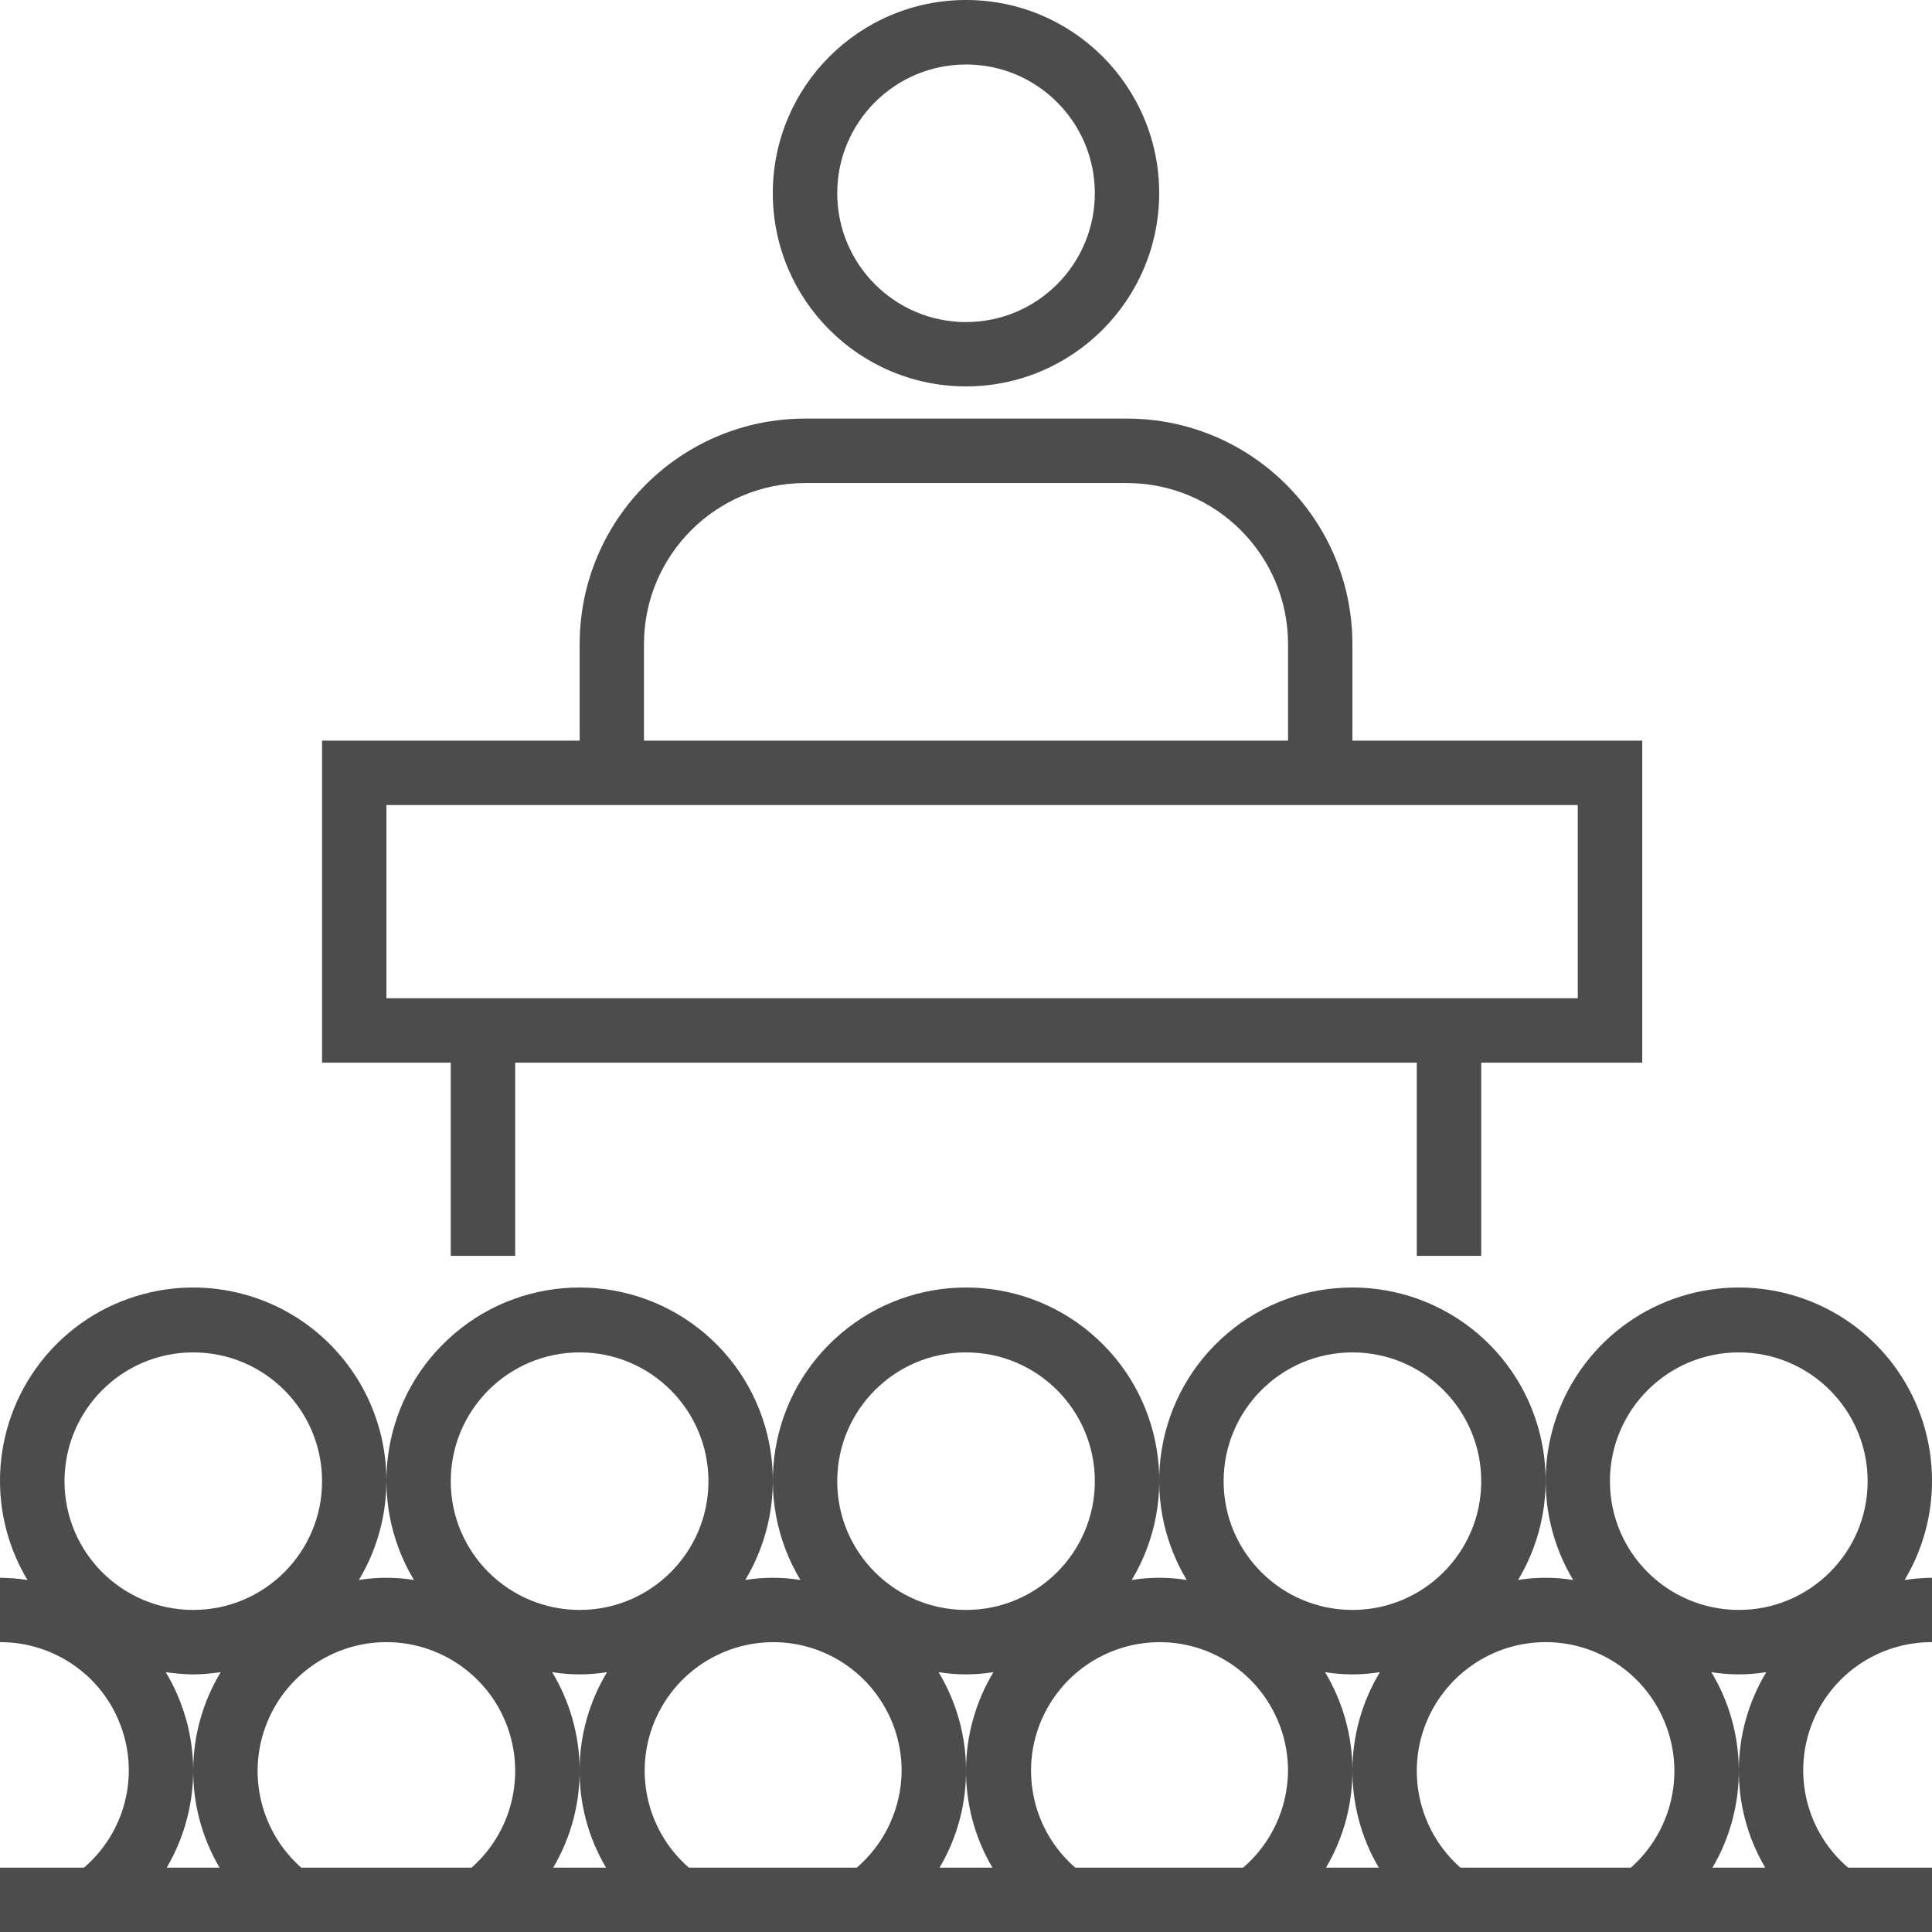 <?xml version="1.0" encoding="UTF-8" standalone="no"?> <!--Generator: Xara Designer (www.xara.com), SVG filter version: 6.3.0.4--> <svg xmlns:xlink="http://www.w3.org/1999/xlink" xmlns="http://www.w3.org/2000/svg" stroke-width="0.501" stroke-linejoin="bevel" fill-rule="evenodd" overflow="visible" width="58.5pt" height="58.5pt" viewBox="0 0 58.5 58.5"> <defs> </defs> <g id="Document" fill="none" stroke="black" font-family="Times New Roman" font-size="16" transform="scale(1 -1)"> <g id="Spread" transform="translate(0 -58.5)"> <g id="Layer 1"> <g id="Group" fill="#4c4c4c" stroke-linejoin="miter" stroke="none" stroke-width="0.095" stroke-miterlimit="79.84"> <g id="Group_1"> <path d="M 29.252,46.8 C 26.021,46.8 23.4,49.421 23.4,52.65 C 23.4,55.881 26.021,58.5 29.252,58.5 C 32.484,58.5 35.1,55.881 35.1,52.65 C 35.097,49.421 32.478,46.802 29.252,46.8 Z M 29.252,56.547 C 27.097,56.547 25.351,54.801 25.351,52.65 C 25.351,50.496 27.097,48.748 29.252,48.748 C 31.403,48.748 33.151,50.496 33.151,52.65 C 33.151,54.801 31.403,56.547 29.252,56.547 Z M 29.252,56.547"></path> <path d="M 49.727,36.074 L 40.95,36.074 L 40.95,39.001 C 40.945,42.767 37.893,45.823 34.126,45.825 L 24.376,45.825 C 20.609,45.823 17.555,42.767 17.552,39.001 L 17.552,36.074 L 9.752,36.074 L 9.752,26.323 L 13.649,26.323 L 13.649,20.473 L 15.6,20.473 L 15.6,26.323 L 42.9,26.323 L 42.9,20.473 L 44.851,20.473 L 44.851,26.323 L 49.727,26.323 Z M 19.499,39.001 C 19.503,41.689 21.684,43.872 24.376,43.873 L 34.126,43.873 C 36.816,43.872 38.999,41.689 39.001,39.001 L 39.001,36.074 L 19.499,36.074 Z M 47.774,28.273 L 11.7,28.273 L 11.7,34.124 L 47.774,34.124 Z M 47.774,28.273"></path> </g> <path d="M 58.5,13.649 C 58.508,16.121 56.959,18.334 54.631,19.169 C 52.305,20.006 49.702,19.291 48.131,17.379 C 46.562,15.47 46.364,12.778 47.634,10.659 C 47.081,10.748 46.52,10.748 45.967,10.659 C 47.44,13.115 46.92,16.273 44.737,18.126 C 42.552,19.978 39.348,19.978 37.166,18.126 C 34.982,16.273 34.46,13.115 35.933,10.659 C 35.381,10.748 34.819,10.748 34.269,10.659 C 35.742,13.115 35.22,16.273 33.036,18.126 C 30.852,19.978 27.652,19.978 25.468,18.126 C 23.28,16.273 22.762,13.115 24.236,10.659 C 23.681,10.748 23.119,10.748 22.567,10.659 C 24.04,13.115 23.52,16.273 21.339,18.126 C 19.152,19.978 15.947,19.978 13.769,18.126 C 11.58,16.273 11.062,13.115 12.533,10.659 C 11.984,10.748 11.419,10.748 10.867,10.659 C 12.14,12.778 11.939,15.47 10.369,17.379 C 8.798,19.291 6.198,20.006 3.869,19.169 C 1.541,18.334 -0.006,16.121 0,13.649 C 0,12.598 0.29,11.563 0.831,10.659 C 0.556,10.7 0.281,10.723 0,10.726 L 0,8.777 C 1.628,8.781 3.088,7.775 3.653,6.251 C 4.227,4.725 3.779,3.01 2.543,1.949 L 0,1.949 L 0,0 L 58.5,0 L 58.5,1.949 L 55.959,1.949 C 54.721,3.01 54.276,4.725 54.845,6.251 C 55.412,7.775 56.872,8.781 58.5,8.777 L 58.5,10.726 C 58.22,10.723 57.946,10.7 57.671,10.659 C 58.213,11.563 58.5,12.598 58.5,13.649 Z M 52.652,17.55 C 54.801,17.55 56.551,15.804 56.551,13.649 C 56.551,11.496 54.801,9.752 52.652,9.752 C 50.496,9.752 48.748,11.496 48.748,13.649 C 48.748,15.804 50.496,17.55 52.652,17.55 Z M 40.95,17.55 C 43.105,17.55 44.851,15.804 44.851,13.649 C 44.851,11.496 43.105,9.752 40.95,9.752 C 38.799,9.752 37.051,11.496 37.051,13.649 C 37.051,15.804 38.799,17.55 40.95,17.55 Z M 41.783,7.868 C 40.684,6.049 40.674,3.776 41.748,1.949 L 40.15,1.949 C 41.231,3.776 41.214,6.049 40.122,7.868 C 40.667,7.778 41.233,7.778 41.783,7.868 Z M 39.001,4.873 C 38.99,3.75 38.497,2.687 37.643,1.949 L 32.559,1.949 C 31.201,3.125 30.83,5.083 31.656,6.673 C 32.484,8.267 34.292,9.09 36.037,8.665 C 37.781,8.236 39.004,6.67 39.001,4.873 Z M 30.05,1.949 L 28.45,1.949 C 29.53,3.776 29.516,6.049 28.42,7.868 C 28.969,7.778 29.531,7.778 30.081,7.868 C 28.984,6.049 28.973,3.776 30.05,1.949 Z M 29.252,17.55 C 31.403,17.55 33.151,15.804 33.151,13.649 C 33.151,11.496 31.403,9.752 29.252,9.752 C 27.097,9.752 25.351,11.496 25.351,13.649 C 25.351,15.804 27.097,17.55 29.252,17.55 Z M 27.301,4.873 C 27.291,3.75 26.797,2.687 25.944,1.949 L 20.859,1.949 C 19.503,3.125 19.13,5.083 19.958,6.673 C 20.784,8.267 22.592,9.09 24.337,8.665 C 26.081,8.236 27.304,6.67 27.301,4.873 Z M 18.35,1.949 L 16.75,1.949 C 17.831,3.776 17.816,6.049 16.719,7.868 C 17.269,7.778 17.831,7.778 18.381,7.868 C 17.284,6.049 17.27,3.776 18.35,1.949 Z M 17.552,17.55 C 19.703,17.55 21.451,15.804 21.451,13.649 C 21.451,11.496 19.703,9.752 17.552,9.752 C 15.397,9.752 13.649,11.496 13.649,13.649 C 13.649,15.804 15.397,17.55 17.552,17.55 Z M 5.85,17.55 C 8.004,17.55 9.752,15.804 9.752,13.649 C 9.752,11.496 8.004,9.752 5.85,9.752 C 3.699,9.752 1.953,11.496 1.953,13.649 C 1.953,15.804 3.699,17.55 5.85,17.55 Z M 5.019,7.868 C 5.294,7.827 5.572,7.804 5.85,7.799 C 6.131,7.804 6.408,7.827 6.683,7.868 C 5.584,6.049 5.572,3.776 6.648,1.949 L 5.048,1.949 C 5.57,2.836 5.845,3.846 5.85,4.873 C 5.85,5.929 5.563,6.962 5.019,7.868 Z M 9.121,1.949 C 7.905,3.023 7.478,4.738 8.053,6.254 C 8.624,7.77 10.077,8.777 11.7,8.777 C 13.322,8.777 14.777,7.77 15.349,6.254 C 15.92,4.738 15.496,3.023 14.279,1.949 Z M 44.221,1.949 C 43.005,3.023 42.578,4.738 43.151,6.254 C 43.727,7.77 45.178,8.777 46.802,8.777 C 48.423,8.777 49.874,7.77 50.446,6.254 C 51.022,4.738 50.596,3.023 49.382,1.949 Z M 51.853,1.949 C 52.928,3.776 52.916,6.049 51.819,7.868 C 52.37,7.778 52.931,7.778 53.483,7.868 C 52.384,6.049 52.374,3.776 53.45,1.949 Z M 51.853,1.949"></path> </g> </g> <g id="SVG Document"></g> </g> </g> </svg> 
